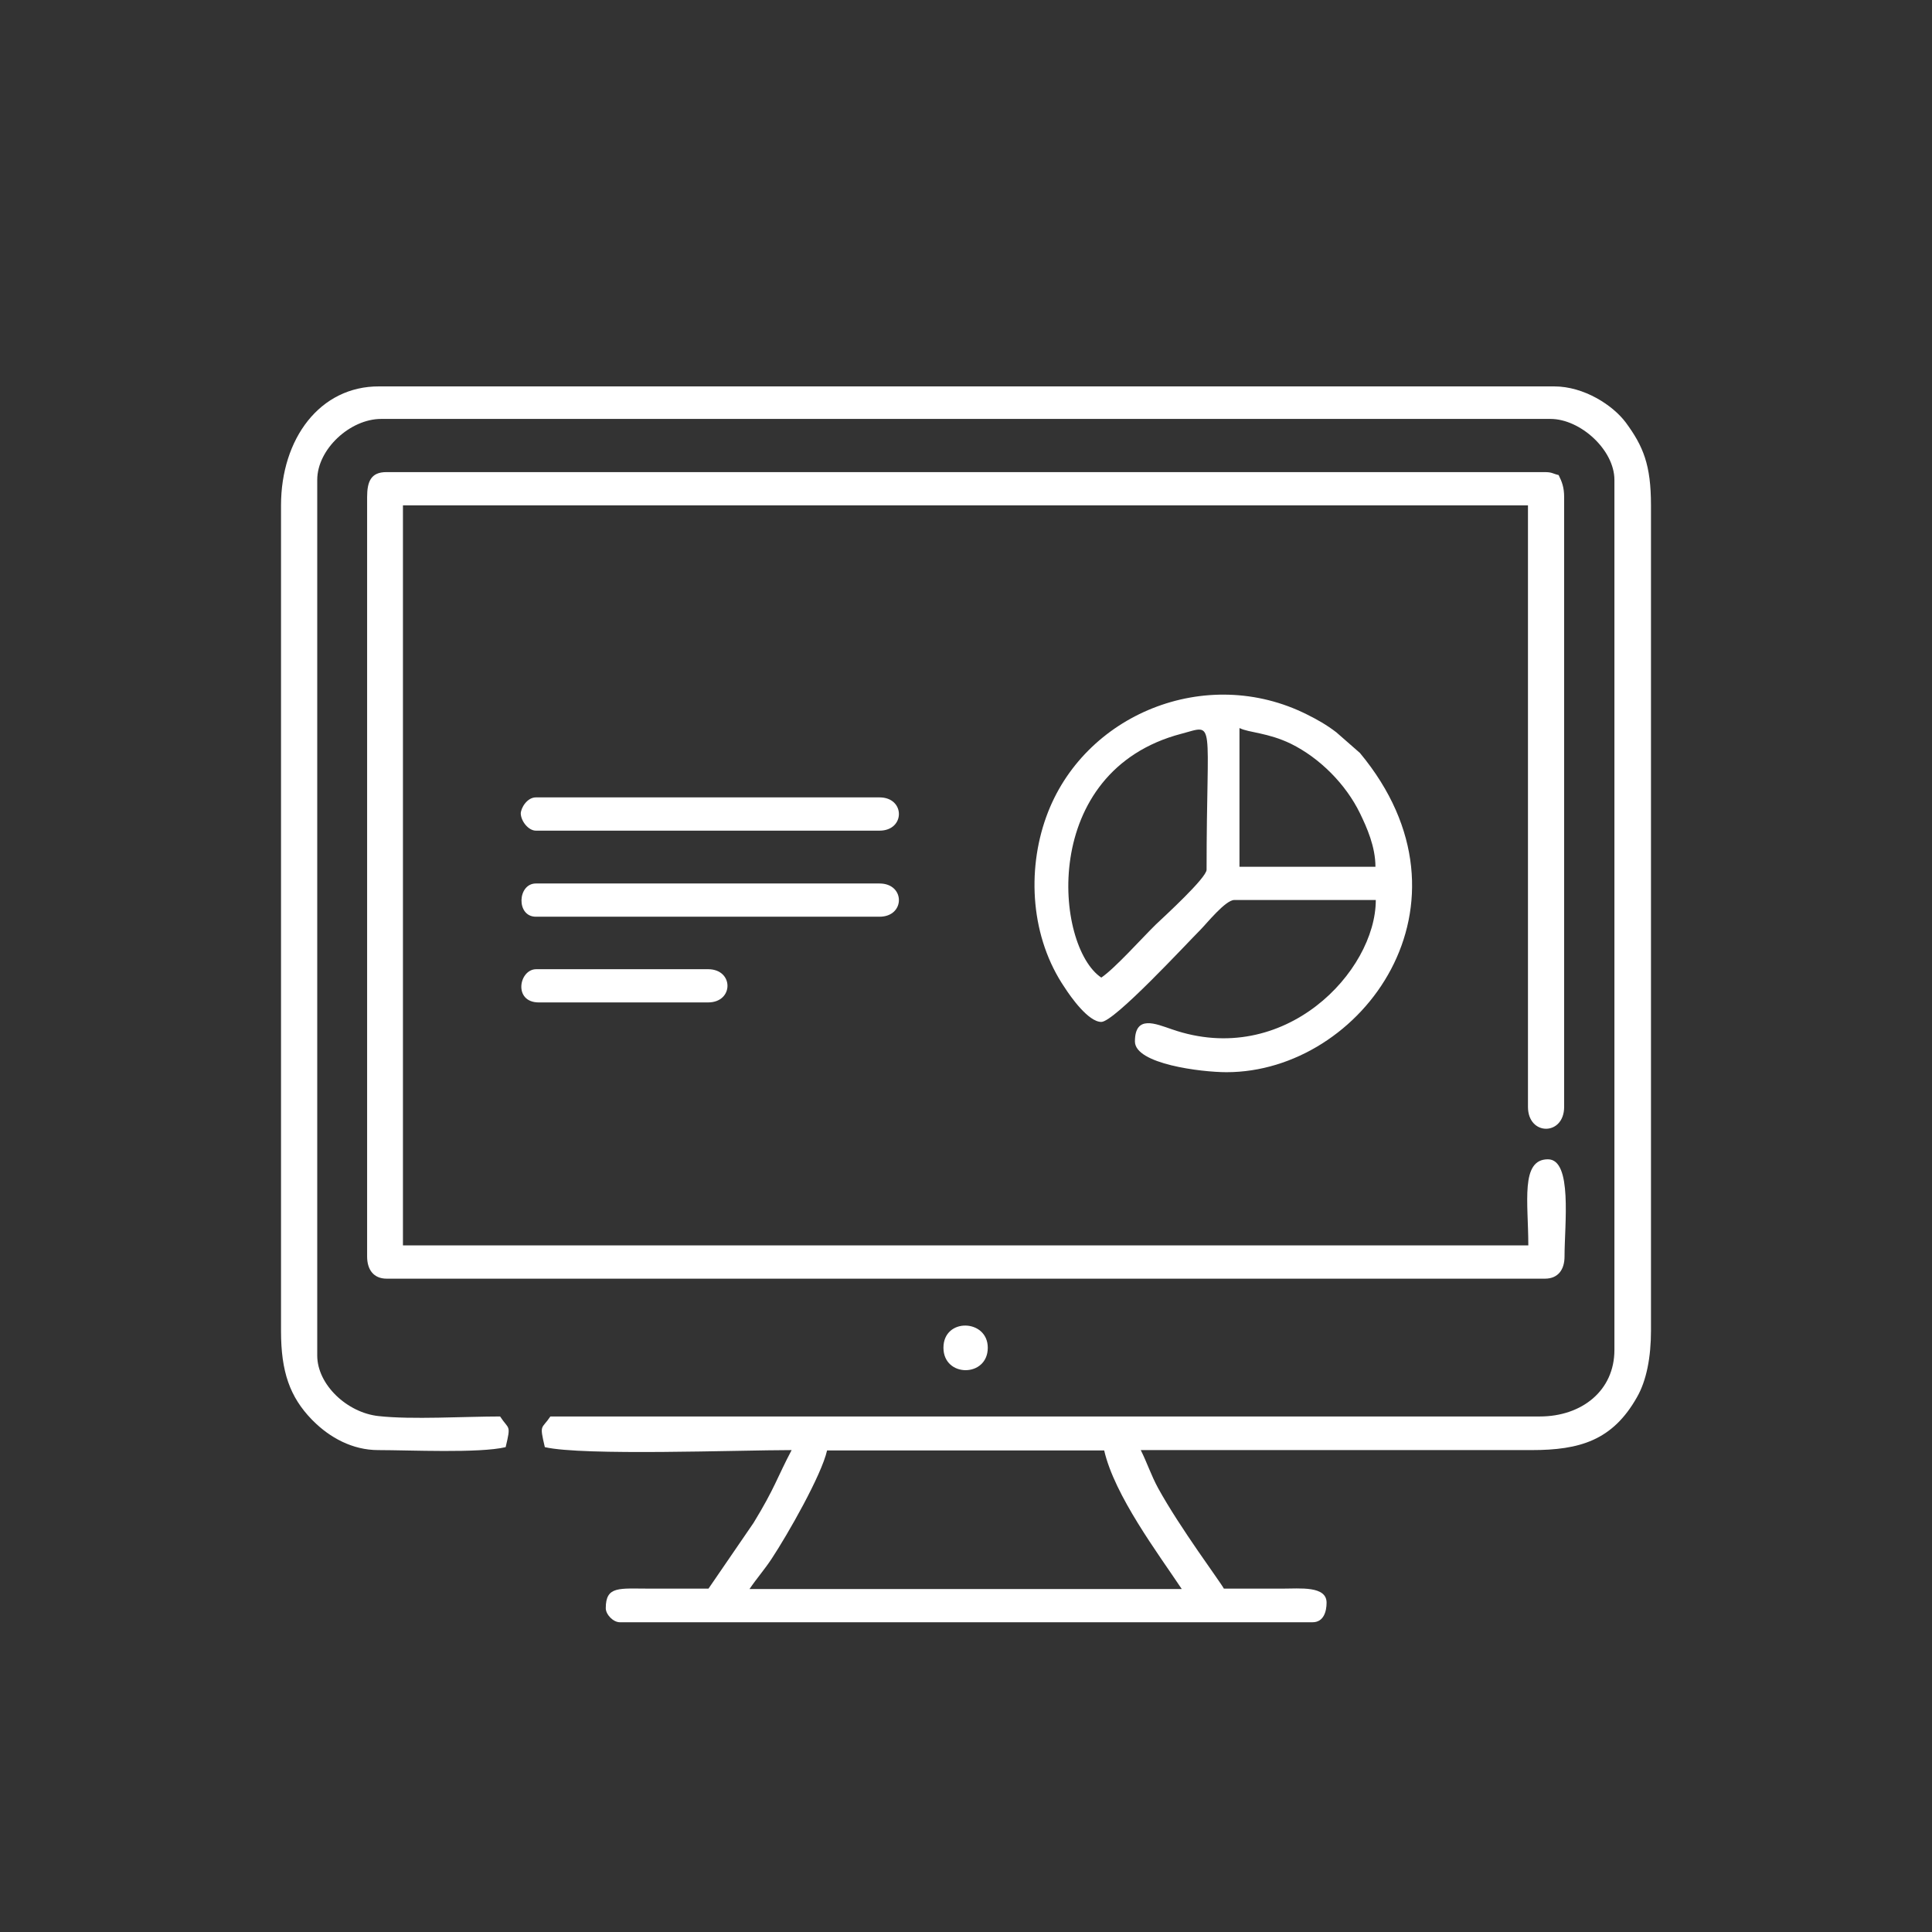 <svg width="55" height="55" viewBox="0 0 55 55" fill="none" xmlns="http://www.w3.org/2000/svg">
<rect x="0" y="0" width="55" height="55" fill="#333333" stroke="none"/>
<path fill-rule="evenodd" clip-rule="evenodd" d="M23.545 41.291H31.434C31.728 42.575 32.969 44.226 33.642 45.236H21.337C21.536 44.941 21.768 44.678 21.968 44.373C22.42 43.689 23.387 41.996 23.545 41.291ZM8 14.387V37.894C8 39.051 8.252 39.766 8.873 40.408C8.883 40.418 8.905 40.439 8.915 40.45C9.388 40.923 10.03 41.281 10.766 41.281C11.65 41.281 13.648 41.376 14.395 41.197C14.553 40.534 14.489 40.713 14.237 40.324C13.238 40.324 11.713 40.418 10.777 40.313C9.883 40.218 9.031 39.419 9.031 38.588V13.661C9.031 12.788 9.967 11.926 10.85 11.926H44.139C44.991 11.926 45.959 12.809 45.959 13.661V38.431C45.959 39.587 45.033 40.324 43.834 40.324H15.668C15.415 40.702 15.352 40.523 15.51 41.197C16.604 41.449 21.021 41.281 22.536 41.281C22.115 42.08 22.062 42.354 21.452 43.353L20.169 45.225C19.612 45.225 19.065 45.225 18.507 45.225C17.624 45.225 17.245 45.141 17.245 45.782C17.245 45.961 17.456 46.182 17.645 46.182H37.366C37.681 46.182 37.765 45.877 37.765 45.625C37.765 45.141 37.008 45.225 36.503 45.225C35.946 45.225 35.399 45.225 34.841 45.225C34.736 45.025 33.6 43.511 32.969 42.364C32.769 41.996 32.654 41.638 32.475 41.281H43.603C44.97 41.281 45.906 41.007 46.6 39.777C46.874 39.303 47 38.63 47 37.884V14.387C47 13.23 46.779 12.704 46.285 12.031C45.917 11.537 45.096 11 44.244 11H10.798C9.104 10.989 8 12.494 8 14.387Z" fill="white"/>
<path fill-rule="evenodd" clip-rule="evenodd" d="M10.451 14.155V35.77C10.451 36.138 10.63 36.401 11.008 36.401H43.981C44.36 36.401 44.539 36.138 44.539 35.77C44.539 34.854 44.77 33.003 44.066 33.003C43.277 33.003 43.508 34.234 43.508 35.454H11.471V14.387H43.498V31.51C43.498 32.341 44.528 32.341 44.528 31.51V14.155C44.528 13.871 44.465 13.714 44.371 13.524C44.192 13.482 44.192 13.44 43.971 13.44H10.998C10.556 13.44 10.451 13.714 10.451 14.155Z" fill="white"/>
<path fill-rule="evenodd" clip-rule="evenodd" d="M31.352 27.83C30.026 26.946 29.574 21.951 33.634 20.888C34.623 20.625 34.349 20.415 34.349 24.759C34.349 24.99 33.14 26.095 32.908 26.315C32.519 26.694 31.741 27.567 31.352 27.83ZM35.296 20.73C35.548 20.857 36.095 20.857 36.747 21.172C37.578 21.582 38.314 22.329 38.714 23.149C38.914 23.56 39.156 24.107 39.156 24.675H35.285V20.73H35.296ZM31.352 29.092C31.72 29.092 33.781 26.862 34.17 26.473C34.349 26.294 34.886 25.621 35.138 25.621H39.166C39.166 27.651 36.568 30.417 33.361 29.302C32.898 29.145 32.309 28.882 32.309 29.649C32.309 30.291 34.202 30.523 34.917 30.523C38.767 30.523 42.29 25.737 38.714 21.435L38.041 20.846C37.767 20.636 37.505 20.488 37.21 20.341C34.339 18.9 30.836 20.331 29.784 23.255C29.227 24.801 29.343 26.694 30.31 28.114C30.479 28.377 30.983 29.092 31.352 29.092Z" fill="white"/>
<path fill-rule="evenodd" clip-rule="evenodd" d="M15.256 26.097H25.038C25.774 26.097 25.774 25.151 25.038 25.151H15.256C14.73 25.151 14.688 26.097 15.256 26.097Z" fill="white"/>
<path fill-rule="evenodd" clip-rule="evenodd" d="M15.256 23.647H25.038C25.774 23.647 25.774 22.7 25.038 22.7H15.256C15.004 22.7 14.825 23.005 14.825 23.163C14.835 23.384 15.046 23.647 15.256 23.647Z" fill="white"/>
<path fill-rule="evenodd" clip-rule="evenodd" d="M15.34 28.537H20.157C20.894 28.537 20.894 27.591 20.157 27.591H15.267C14.772 27.591 14.604 28.537 15.34 28.537Z" fill="white"/>
<path fill-rule="evenodd" clip-rule="evenodd" d="M26.858 38.367C26.858 39.219 28.12 39.219 28.12 38.367C28.12 37.547 26.858 37.505 26.858 38.367Z" fill="white"/>
</svg>
